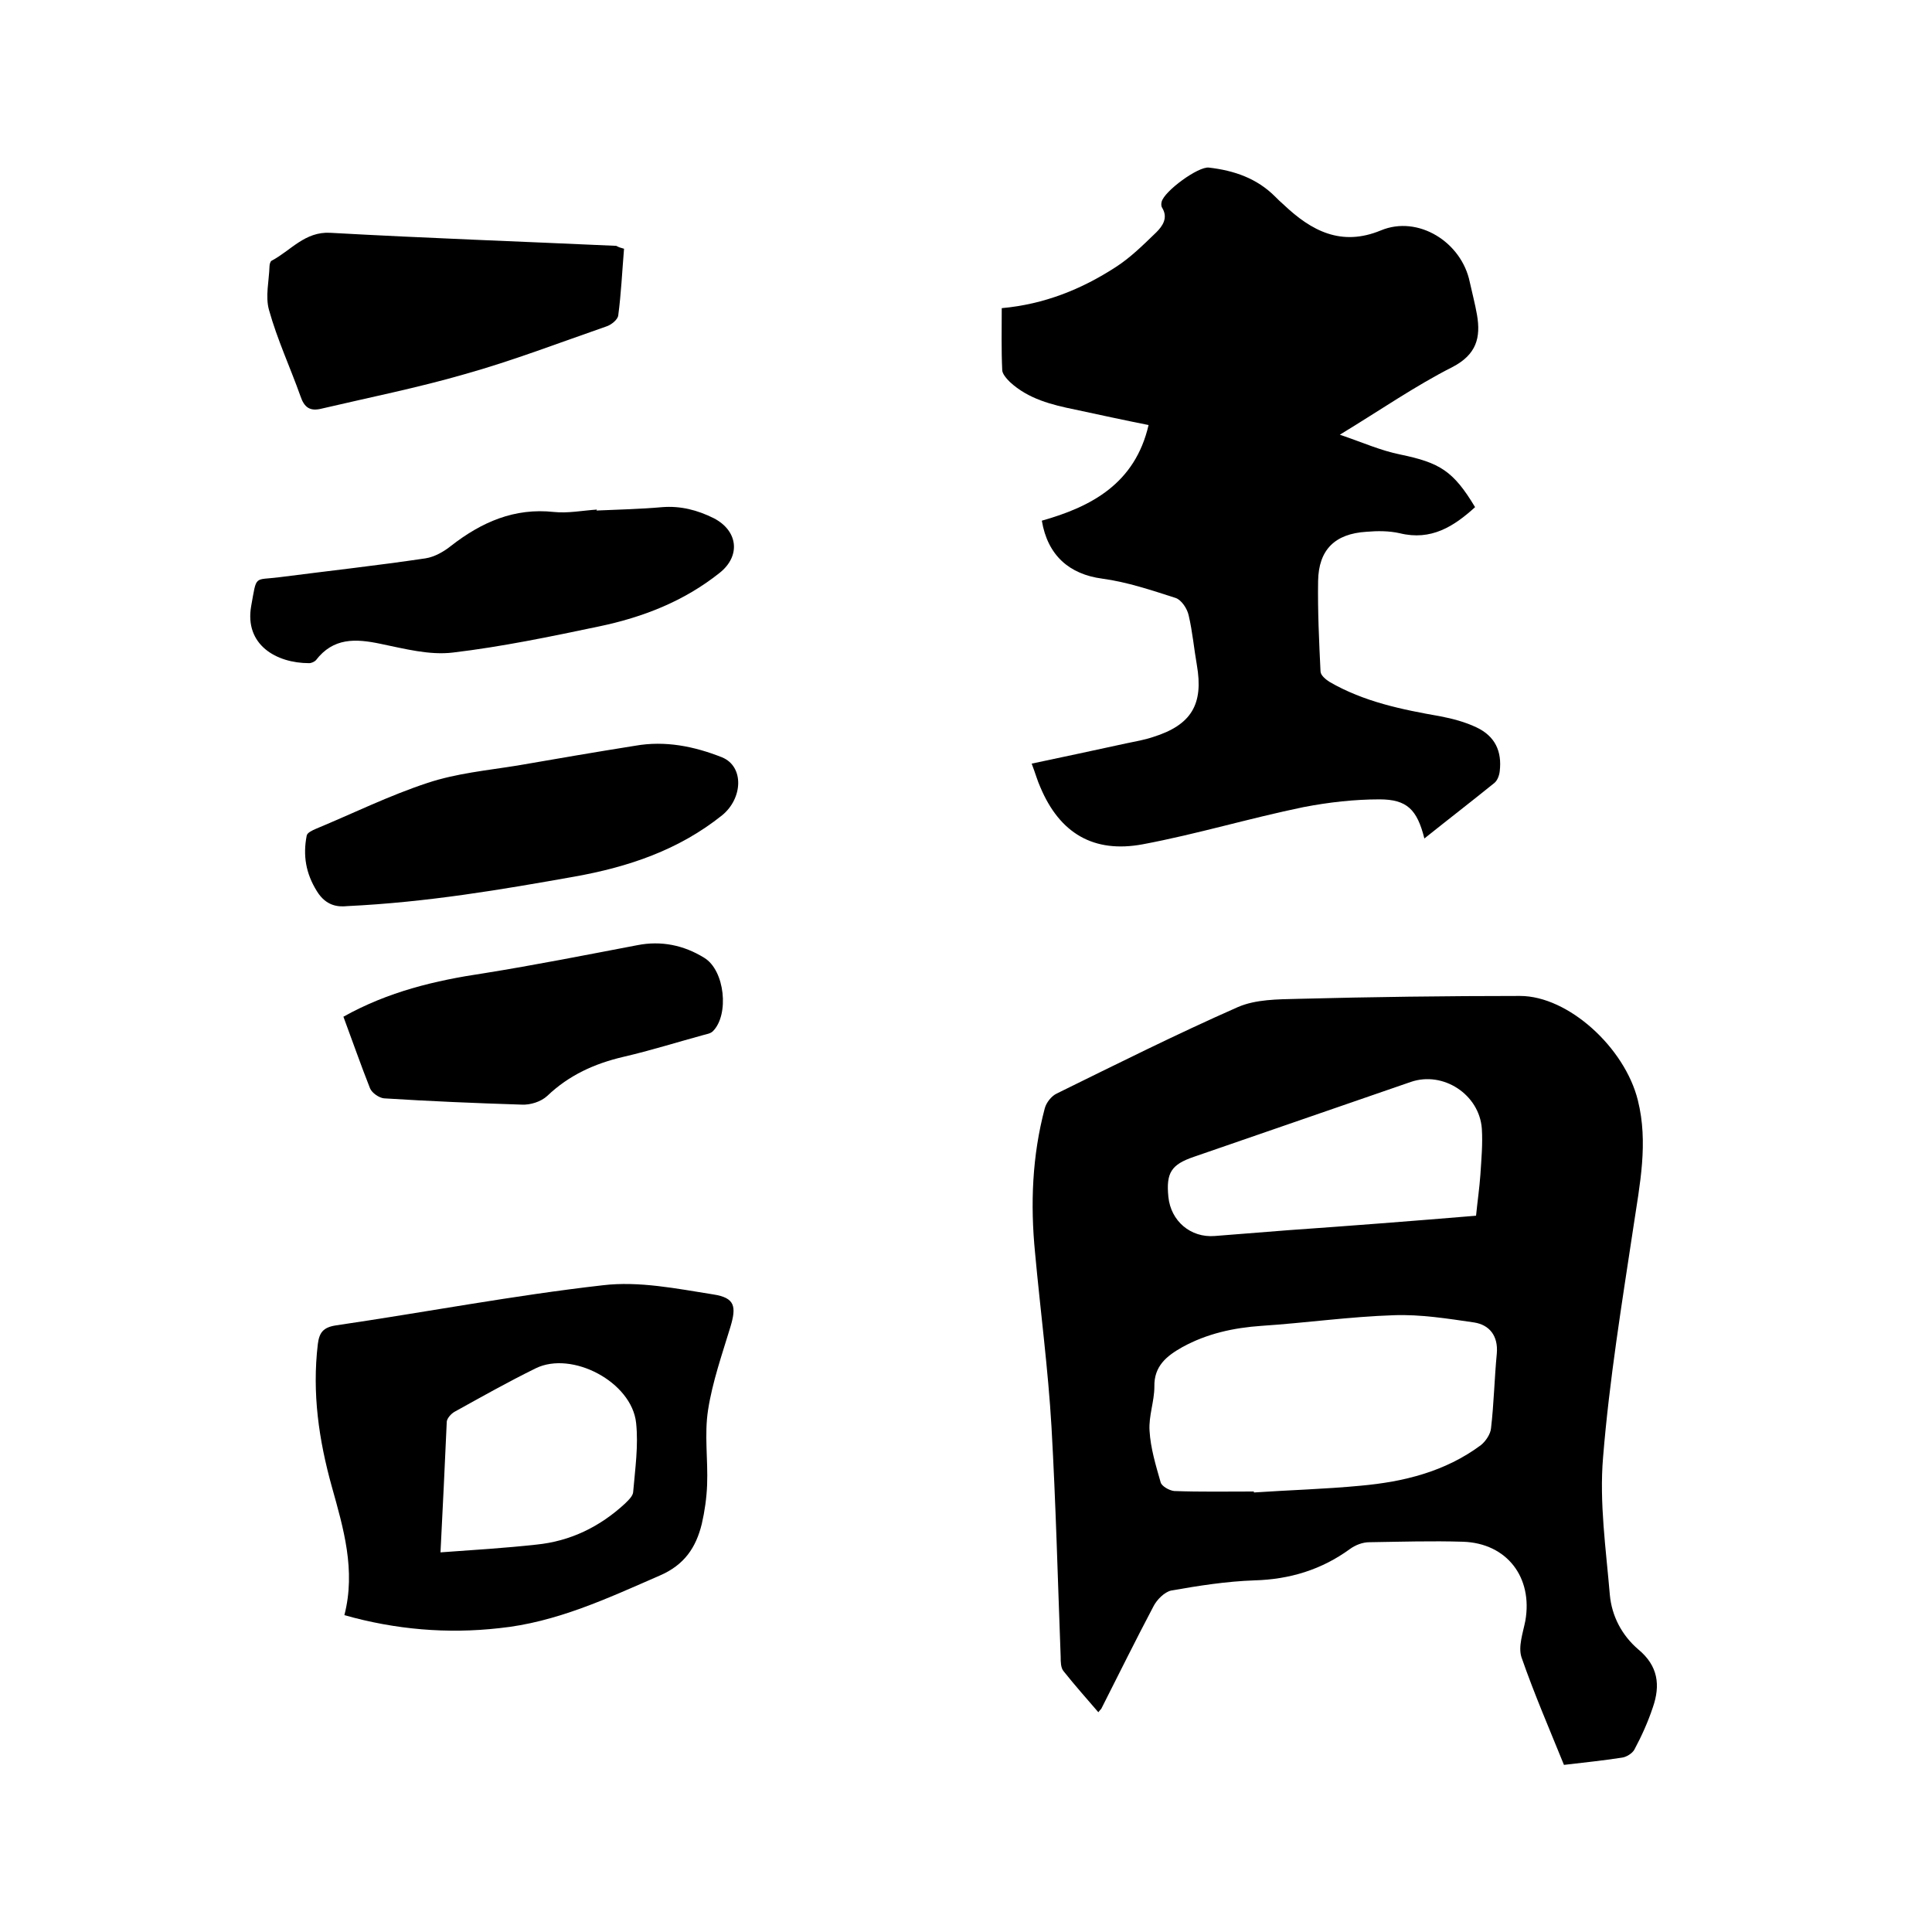 <svg enable-background="new 0 0 400 400" viewBox="0 0 400 400" xmlns="http://www.w3.org/2000/svg"><path d="m227.4 354.5c-2.4-2.8-4.9-5.6-7.2-8.5-.6-.7-.6-2-.6-3-.6-15.9-1-31.7-1.9-47.6-.7-12-2.3-24-3.4-36-1-10.1-.6-20.1 2-29.9.3-1.2 1.4-2.6 2.5-3.1 12.4-6.1 24.8-12.3 37.5-17.9 3.7-1.6 8.2-1.6 12.4-1.7 15.3-.4 30.7-.6 46-.6 10 0 21.7 10.7 24.4 21.6 2.2 8.8.4 17.4-.9 26.1-2.4 15.9-5 31.8-6.3 47.8-.8 9.4.6 19 1.4 28.5.4 4.4 2.5 8.4 5.9 11.3 4.1 3.4 4.6 7.4 3 12-1 3-2.3 5.9-3.8 8.7-.4.8-1.7 1.6-2.6 1.7-3.9.6-7.7 1-12 1.5-3-7.4-6.2-14.8-8.8-22.3-.7-2.2.3-5 .8-7.5 1.6-9-3.8-16.1-12.9-16.4-6.4-.2-12.9 0-19.4.1-1.4 0-2.9.6-4 1.4-5.9 4.3-12.5 6.3-19.8 6.5-5.8.2-11.5 1.1-17.2 2.1-1.4.3-3 1.9-3.7 3.3-3.7 7-7.2 14.1-10.8 21.2-.1.1-.3.3-.6.7zm32.2-45.7v.2c7.4-.5 14.8-.7 22.1-1.4 8.9-.8 17.5-2.9 24.9-8.4 1-.8 2-2.3 2.1-3.5.6-5.1.7-10.3 1.2-15.5.3-3.6-1.5-5.9-4.7-6.4-5.5-.8-11.1-1.7-16.6-1.5-9.2.3-18.3 1.6-27.4 2.2-5.8.4-11.3 1.6-16.4 4.4-3.2 1.8-5.9 3.9-5.8 8.2 0 3-1.2 6.1-1 9.1.2 3.6 1.3 7.2 2.3 10.7.2.8 1.8 1.7 2.8 1.8 5.5.2 11 .1 16.5.1zm46-57.1c.3-3 .7-5.7.9-8.5.2-3.2.5-6.3.3-9.5-.5-7.1-8-12-14.7-9.7-15 5.2-29.9 10.3-44.9 15.5-4.7 1.6-5.8 3.3-5.3 8.3s4.6 8.5 9.6 8.1c5.1-.4 10.1-.8 15.2-1.2 12.8-.9 25.7-1.9 38.9-3z"/><path d="m294.9 173.6c-1.5-6-3.6-8.1-9.3-8.1-5.2 0-10.5.6-15.7 1.6-11.2 2.3-22.1 5.6-33.3 7.7-10.2 1.9-17.2-2.3-21.2-11.8-.6-1.3-1-2.8-1.8-4.9 6.7-1.4 13.1-2.8 19.6-4.2 1.9-.4 3.7-.7 5.5-1.3 8-2.5 10.5-6.8 9.1-14.9-.6-3.4-.9-6.9-1.7-10.3-.3-1.4-1.5-3.2-2.7-3.6-5-1.6-10-3.3-15.2-4-6.8-.9-11.3-4.8-12.5-12 10.3-2.9 19.3-7.7 22.1-19.8-5-1-10.1-2.1-15.2-3.2-4.9-1-9.7-2.2-13.5-5.7-.7-.7-1.6-1.7-1.6-2.5-.2-4.2-.1-8.4-.1-12.8 8.8-.8 16.5-3.9 23.6-8.5 3.1-2 5.7-4.6 8.4-7.2 1.3-1.3 2.5-3 1.2-5.1-.2-.3-.2-.8-.1-1.2.5-2.2 7.6-7.4 9.8-7.1 5.2.6 9.9 2.2 13.7 6 .6.6 1.2 1.2 1.8 1.7 5.7 5.4 11.9 8.7 20.1 5.3 7.7-3.2 16.7 2.4 18.4 10.7.5 2.3 1.1 4.5 1.5 6.8.8 4.7-.1 8.2-5.1 10.8-7.7 3.9-14.9 8.9-23.3 14 4.7 1.6 8.5 3.3 12.5 4.1 8.2 1.7 11 3.4 15.5 10.9-4.4 4-9.1 7-15.6 5.4-2.2-.5-4.6-.5-6.9-.3-6.5.4-9.9 3.7-10 10.2-.1 6.2.2 12.5.5 18.7 0 .8 1.1 1.7 1.9 2.2 7.1 4.1 14.9 5.7 22.9 7.1 2.6.5 5.2 1.2 7.5 2.3 3.8 1.8 5.3 4.9 4.8 9.1-.1.9-.5 1.9-1.1 2.4-4.7 3.8-9.5 7.5-14.5 11.5z"/><path d="m71.3 334.4c2.4-9.3-.2-18-2.6-26.6-2.7-9.7-4.1-19.4-2.9-29.5.3-2.4 1.1-3.5 3.8-3.9 18.4-2.7 36.7-6.2 55.2-8.3 7.5-.9 15.3.7 22.9 1.9 4.5.7 4.8 2.5 3.5 6.8-1.7 5.6-3.7 11.3-4.6 17.1-.8 5.1 0 10.3-.2 15.5-.1 2.7-.5 5.5-1.1 8.1-1.2 4.9-3.6 8.5-8.7 10.7-10.8 4.7-21.4 9.7-33.3 10.9-10.7 1.2-21.4.3-32-2.7zm19.9-13c7-.5 13.4-.9 19.8-1.6 7.1-.7 13.2-3.7 18.4-8.5.7-.7 1.7-1.6 1.7-2.5.4-4.7 1.1-9.5.6-14.2-.9-8.5-13.3-15-20.8-11.3-5.7 2.8-11.2 5.9-16.8 9-.7.4-1.5 1.3-1.6 2-.4 8.8-.8 17.5-1.3 27.1z"/><path d="m123.5 105.7c4.5-.2 9.1-.3 13.6-.7 3.8-.3 7.3.6 10.7 2.3 5 2.6 5.6 7.8 1.2 11.3-7.4 5.9-15.9 9.2-25 11.1-10 2.1-20.1 4.2-30.2 5.4-4.9.6-10.1-.8-15-1.8-5.2-1.1-9.8-1.3-13.4 3.4-.3.3-.9.6-1.4.6-6.8 0-13.4-3.8-12-11.8 1.2-6.6.5-5.3 5.9-6 10.1-1.3 20.1-2.4 30.2-3.9 1.9-.3 3.8-1.4 5.3-2.6 6.3-4.9 13.1-7.9 21.3-7 2.9.3 5.9-.3 8.9-.5-.1.1-.1.2-.1.2z"/><path d="m129.2 51.5c-.4 4.8-.6 9.3-1.2 13.8-.1.9-1.5 2-2.5 2.3-9.8 3.4-19.4 7.1-29.4 9.9-9.7 2.8-19.7 4.8-29.5 7.1-2.4.6-3.6-.2-4.4-2.6-2.1-5.9-4.8-11.7-6.5-17.8-.8-2.8 0-6 .1-9.1 0-.4.2-1 .4-1.1 4-2.1 6.9-6.1 12.2-5.8 19.7 1.1 39.5 1.8 59.2 2.7.5.3.9.4 1.6.6z"/><path d="m71.9 187.6c-1.9.2-4.4 0-6.3-3.1-2.3-3.7-2.9-7.4-2.1-11.5.1-.6 1.2-1.1 1.9-1.4 7.7-3.2 15.2-6.9 23.1-9.5 6-2 12.4-2.6 18.6-3.6 8.1-1.4 16.2-2.8 24.4-4.1 6.2-1.1 12.2.1 18 2.4 4.6 1.9 4.3 8.5 0 12-9 7.2-19.4 10.7-30.6 12.7-15.2 2.7-30.4 5.3-47 6.1z"/><path d="m71.1 210.5c9.3-5.2 19-7.5 29.1-9 10.6-1.7 21.2-3.8 31.7-5.8 5-1 9.7 0 13.9 2.6 4.3 2.6 5.2 11.8 1.8 15.2-.5.5-1.3.6-2 .8-5.5 1.5-10.9 3.2-16.5 4.5-6 1.4-11.3 3.8-15.8 8.1-1.3 1.2-3.5 1.9-5.3 1.8-9.5-.3-19-.7-28.5-1.3-1-.1-2.5-1.1-2.9-2.1-1.9-4.8-3.6-9.7-5.5-14.8z"/></svg>